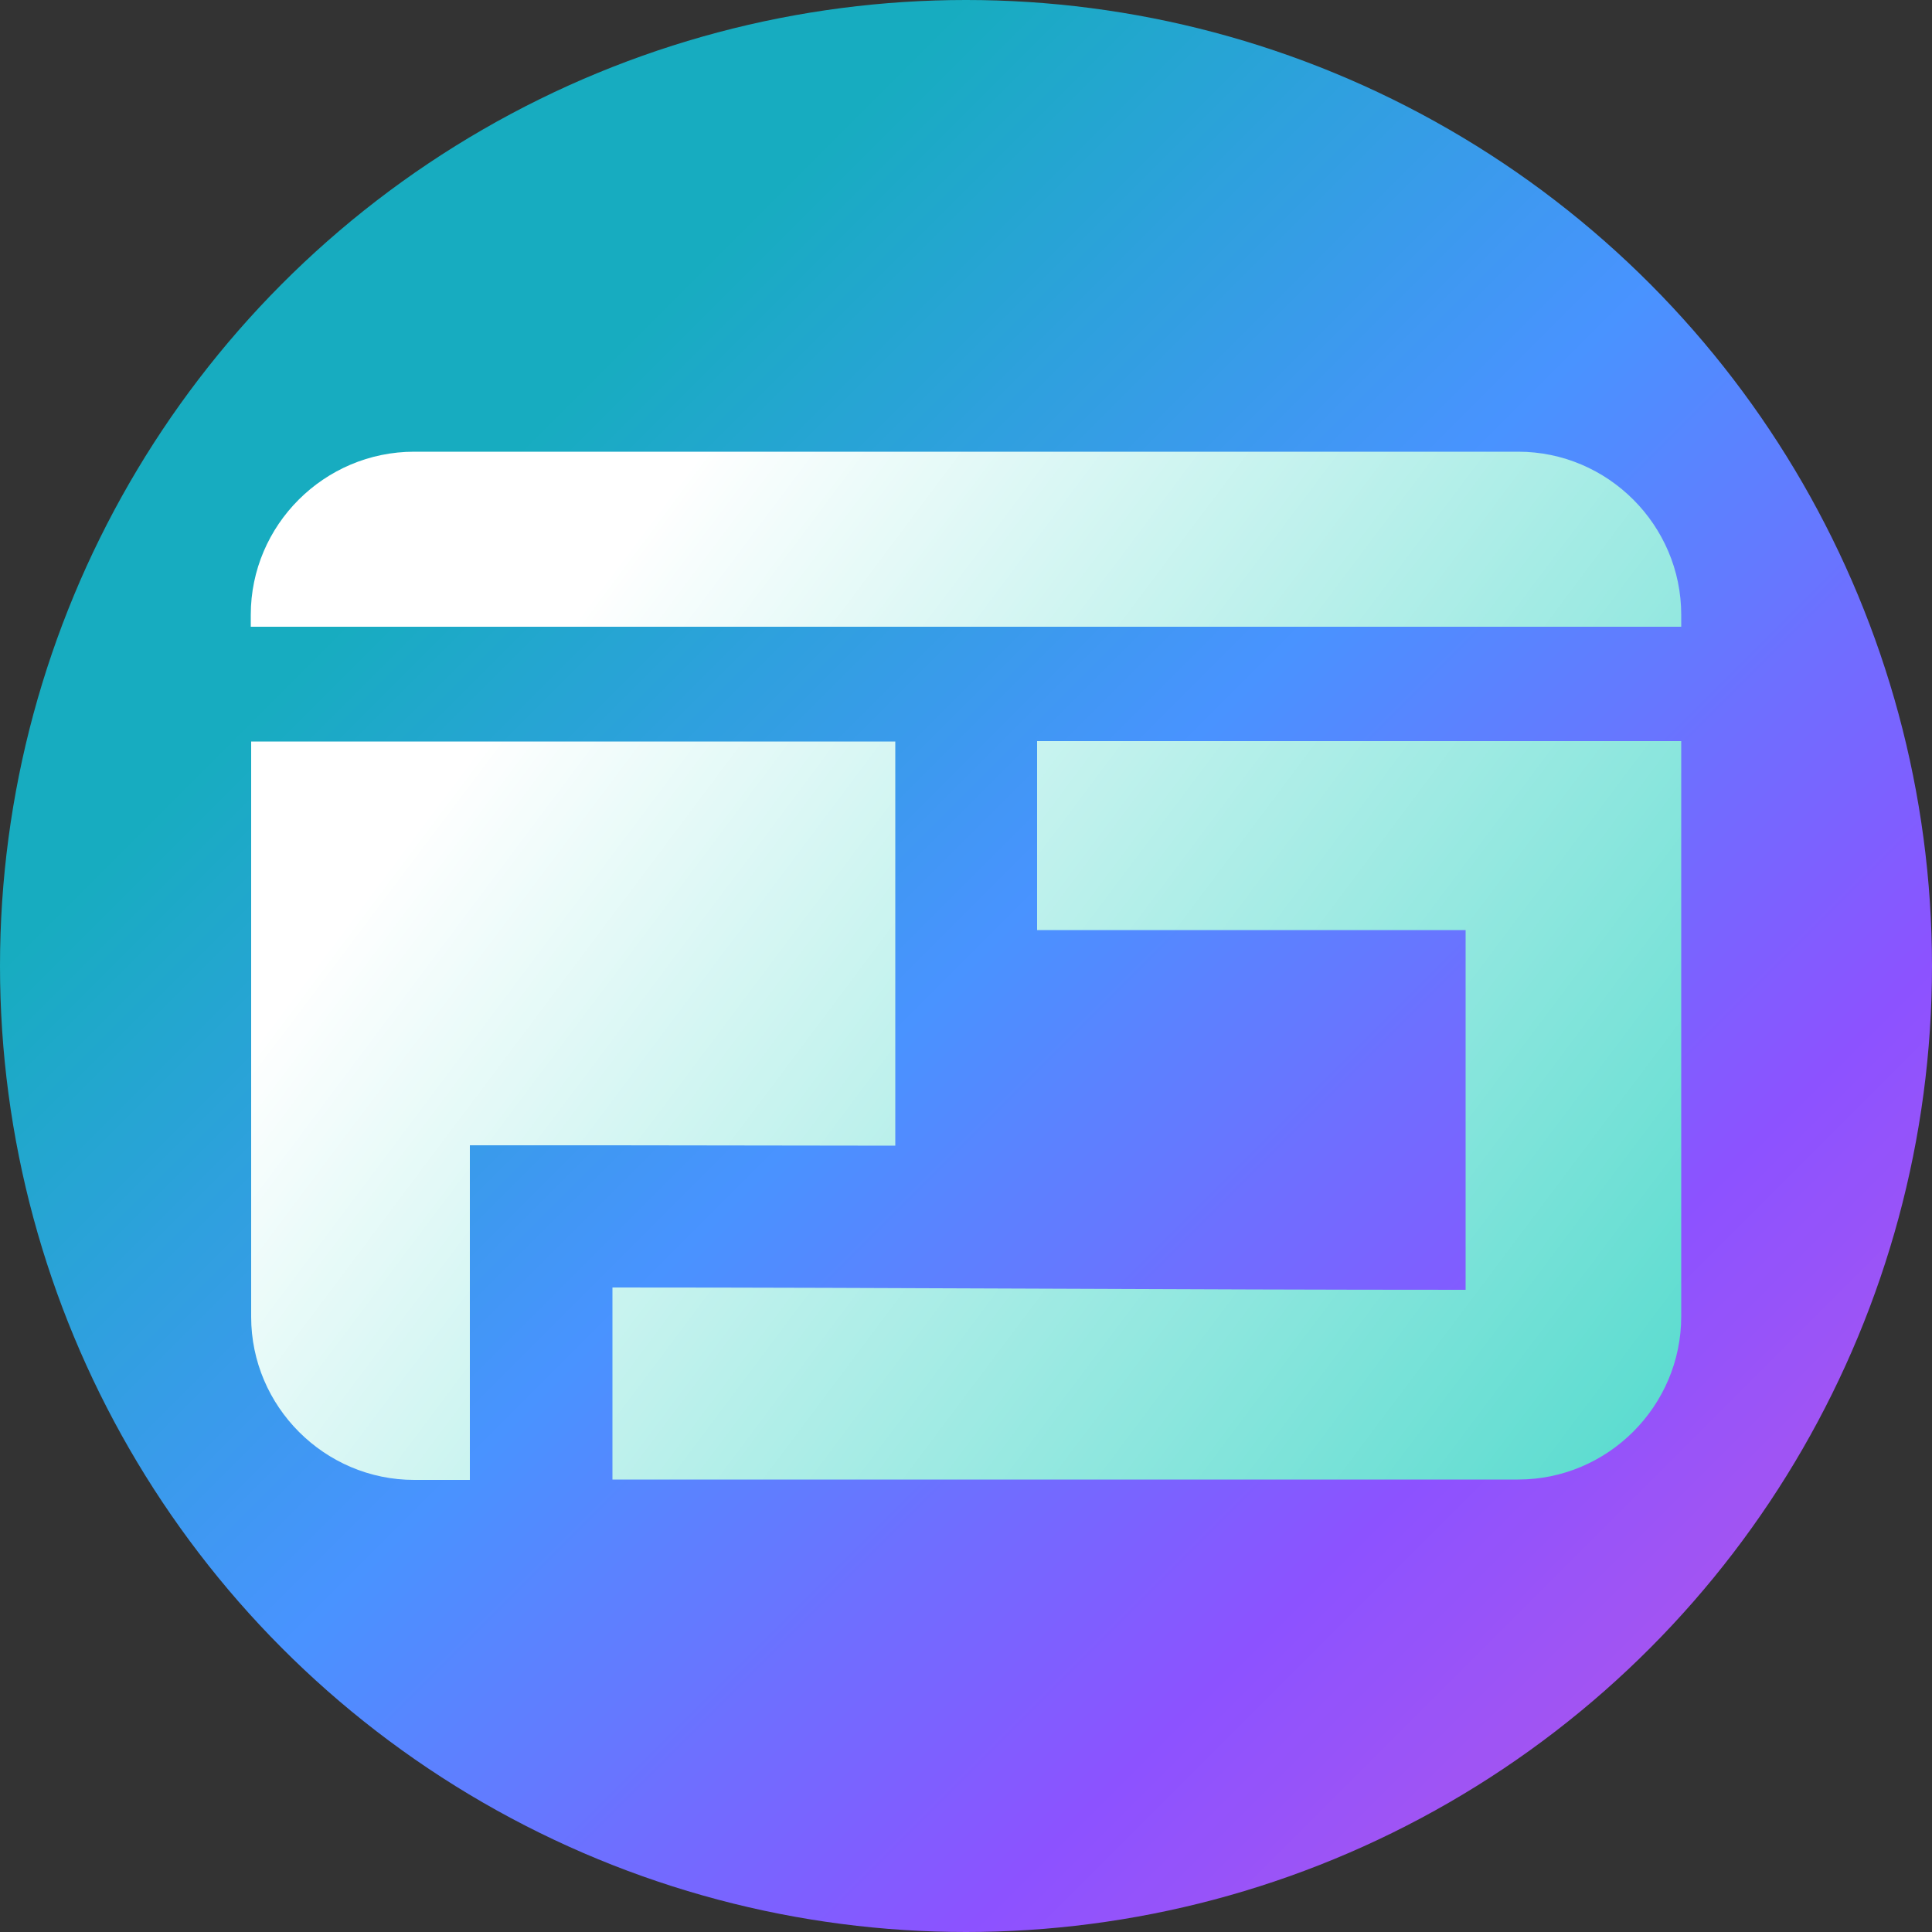<?xml version="1.0" encoding="utf-8"?>
<!-- Generator: Adobe Illustrator 29.5.0, SVG Export Plug-In . SVG Version: 9.03 Build 0)  -->
<svg version="1.0" id="Layer_1" xmlns="http://www.w3.org/2000/svg" xmlns:xlink="http://www.w3.org/1999/xlink" x="0px" y="0px"
	 viewBox="0 0 500 500" style="enable-background:new 0 0 500 500;" xml:space="preserve">
<rect x="0" y="0" width="500" height="500" fill="#333333" stroke="none"/>
<style type="text/css">
	.st0{clip-path:url(#SVGID_00000010268888791123455500000002587622945097666698_);}
	.st1{fill:url(#SVGID_00000181058386805373632180000011508216719974566572_);}
	.st2{clip-path:url(#SVGID_00000127019175498835419710000010413561032114498464_);}
	.st3{clip-path:url(#SVGID_00000026160133557715365130000014418083780167965872_);}
	.st4{fill:url(#SVGID_00000019671087823851356110000013005604717251582614_);}
	.st5{clip-path:url(#SVGID_00000017478816881622554760000004341682399386650768_);}
	.st6{clip-path:url(#SVGID_00000102539656650585949930000012867747647720565152_);}
	.st7{fill:url(#SVGID_00000104703800449020520330000003646022451331838872_);}
</style>
<g>
	<defs>
		<circle id="SVGID_1_" cx="250" cy="250" r="250"/>
	</defs>
	<clipPath id="SVGID_00000044884703362744575700000006001371404812782241_">
		<use xlink:href="#SVGID_1_"  style="overflow:visible;"/>
	</clipPath>
	<g style="clip-path:url(#SVGID_00000044884703362744575700000006001371404812782241_);">
		
			<linearGradient id="SVGID_00000104708558158260407210000002245711773088278164_" gradientUnits="userSpaceOnUse" x1="-1.535999e-06" y1="500" x2="256" y2="244" gradientTransform="matrix(1.953 0 0 -1.953 6.000000e-06 976.563)">
			<stop  offset="0" style="stop-color:#17ACC0"/>
			<stop  offset="0.25" style="stop-color:#17ACC0"/>
			<stop  offset="0.254" style="stop-color:#18ACC1"/>
			<stop  offset="0.258" style="stop-color:#19ABC2"/>
			<stop  offset="0.262" style="stop-color:#19ABC3"/>
			<stop  offset="0.266" style="stop-color:#1AABC4"/>
			<stop  offset="0.27" style="stop-color:#1BAAC5"/>
			<stop  offset="0.273" style="stop-color:#1CAAC6"/>
			<stop  offset="0.277" style="stop-color:#1CA9C7"/>
			<stop  offset="0.281" style="stop-color:#1DA9C8"/>
			<stop  offset="0.285" style="stop-color:#1EA9C9"/>
			<stop  offset="0.289" style="stop-color:#1FA8CA"/>
			<stop  offset="0.293" style="stop-color:#20A8CB"/>
			<stop  offset="0.297" style="stop-color:#20A7CC"/>
			<stop  offset="0.301" style="stop-color:#21A7CD"/>
			<stop  offset="0.305" style="stop-color:#22A7CE"/>
			<stop  offset="0.309" style="stop-color:#23A6CF"/>
			<stop  offset="0.312" style="stop-color:#23A6D0"/>
			<stop  offset="0.316" style="stop-color:#24A5D1"/>
			<stop  offset="0.32" style="stop-color:#25A5D2"/>
			<stop  offset="0.324" style="stop-color:#26A5D3"/>
			<stop  offset="0.328" style="stop-color:#27A4D4"/>
			<stop  offset="0.332" style="stop-color:#27A4D5"/>
			<stop  offset="0.336" style="stop-color:#28A3D6"/>
			<stop  offset="0.34" style="stop-color:#29A3D7"/>
			<stop  offset="0.344" style="stop-color:#2AA3D8"/>
			<stop  offset="0.348" style="stop-color:#2AA2D9"/>
			<stop  offset="0.352" style="stop-color:#2BA2DA"/>
			<stop  offset="0.355" style="stop-color:#2CA1DB"/>
			<stop  offset="0.359" style="stop-color:#2DA1DC"/>
			<stop  offset="0.363" style="stop-color:#2EA1DD"/>
			<stop  offset="0.367" style="stop-color:#2EA0DE"/>
			<stop  offset="0.371" style="stop-color:#2FA0DF"/>
			<stop  offset="0.375" style="stop-color:#309FE0"/>
			<stop  offset="0.379" style="stop-color:#319FE0"/>
			<stop  offset="0.383" style="stop-color:#329FE1"/>
			<stop  offset="0.387" style="stop-color:#329EE2"/>
			<stop  offset="0.391" style="stop-color:#339EE3"/>
			<stop  offset="0.395" style="stop-color:#349EE4"/>
			<stop  offset="0.398" style="stop-color:#359DE5"/>
			<stop  offset="0.402" style="stop-color:#359DE6"/>
			<stop  offset="0.406" style="stop-color:#369CE7"/>
			<stop  offset="0.41" style="stop-color:#379CE8"/>
			<stop  offset="0.414" style="stop-color:#389CE9"/>
			<stop  offset="0.418" style="stop-color:#399BEA"/>
			<stop  offset="0.422" style="stop-color:#399BEB"/>
			<stop  offset="0.426" style="stop-color:#3A9AEC"/>
			<stop  offset="0.43" style="stop-color:#3B9AED"/>
			<stop  offset="0.434" style="stop-color:#3C9AEE"/>
			<stop  offset="0.438" style="stop-color:#3C99EF"/>
			<stop  offset="0.441" style="stop-color:#3D99F0"/>
			<stop  offset="0.445" style="stop-color:#3E98F1"/>
			<stop  offset="0.449" style="stop-color:#3F98F2"/>
			<stop  offset="0.453" style="stop-color:#4098F3"/>
			<stop  offset="0.457" style="stop-color:#4097F4"/>
			<stop  offset="0.461" style="stop-color:#4197F5"/>
			<stop  offset="0.465" style="stop-color:#4296F6"/>
			<stop  offset="0.469" style="stop-color:#4396F7"/>
			<stop  offset="0.473" style="stop-color:#4396F8"/>
			<stop  offset="0.477" style="stop-color:#4495F9"/>
			<stop  offset="0.48" style="stop-color:#4595FA"/>
			<stop  offset="0.484" style="stop-color:#4694FB"/>
			<stop  offset="0.488" style="stop-color:#4794FC"/>
			<stop  offset="0.492" style="stop-color:#4794FD"/>
			<stop  offset="0.496" style="stop-color:#4893FE"/>
			<stop  offset="0.5" style="stop-color:#4993FF"/>
			<stop  offset="0.504" style="stop-color:#4A92FF"/>
			<stop  offset="0.508" style="stop-color:#4B91FF"/>
			<stop  offset="0.512" style="stop-color:#4C90FF"/>
			<stop  offset="0.516" style="stop-color:#4D8FFF"/>
			<stop  offset="0.519" style="stop-color:#4E8EFF"/>
			<stop  offset="0.523" style="stop-color:#4F8DFF"/>
			<stop  offset="0.527" style="stop-color:#508CFF"/>
			<stop  offset="0.531" style="stop-color:#518BFF"/>
			<stop  offset="0.535" style="stop-color:#528AFF"/>
			<stop  offset="0.539" style="stop-color:#5389FF"/>
			<stop  offset="0.543" style="stop-color:#5488FF"/>
			<stop  offset="0.547" style="stop-color:#5687FF"/>
			<stop  offset="0.551" style="stop-color:#5786FF"/>
			<stop  offset="0.555" style="stop-color:#5885FF"/>
			<stop  offset="0.559" style="stop-color:#5984FF"/>
			<stop  offset="0.562" style="stop-color:#5A83FF"/>
			<stop  offset="0.566" style="stop-color:#5B82FF"/>
			<stop  offset="0.57" style="stop-color:#5C81FF"/>
			<stop  offset="0.574" style="stop-color:#5D80FF"/>
			<stop  offset="0.578" style="stop-color:#5E7FFF"/>
			<stop  offset="0.582" style="stop-color:#5F7EFF"/>
			<stop  offset="0.586" style="stop-color:#607DFF"/>
			<stop  offset="0.59" style="stop-color:#617CFF"/>
			<stop  offset="0.594" style="stop-color:#627BFF"/>
			<stop  offset="0.598" style="stop-color:#637AFF"/>
			<stop  offset="0.602" style="stop-color:#6479FF"/>
			<stop  offset="0.606" style="stop-color:#6578FF"/>
			<stop  offset="0.609" style="stop-color:#6677FF"/>
			<stop  offset="0.613" style="stop-color:#6776FF"/>
			<stop  offset="0.617" style="stop-color:#6875FF"/>
			<stop  offset="0.621" style="stop-color:#6974FF"/>
			<stop  offset="0.625" style="stop-color:#6A72FF"/>
			<stop  offset="0.629" style="stop-color:#6C71FF"/>
			<stop  offset="0.633" style="stop-color:#6D70FF"/>
			<stop  offset="0.637" style="stop-color:#6E6FFF"/>
			<stop  offset="0.641" style="stop-color:#6F6EFF"/>
			<stop  offset="0.644" style="stop-color:#706DFF"/>
			<stop  offset="0.648" style="stop-color:#716CFF"/>
			<stop  offset="0.652" style="stop-color:#726BFF"/>
			<stop  offset="0.656" style="stop-color:#736AFF"/>
			<stop  offset="0.66" style="stop-color:#7469FF"/>
			<stop  offset="0.664" style="stop-color:#7568FF"/>
			<stop  offset="0.668" style="stop-color:#7667FF"/>
			<stop  offset="0.672" style="stop-color:#7766FF"/>
			<stop  offset="0.676" style="stop-color:#7865FF"/>
			<stop  offset="0.68" style="stop-color:#7964FF"/>
			<stop  offset="0.684" style="stop-color:#7A63FF"/>
			<stop  offset="0.688" style="stop-color:#7B62FF"/>
			<stop  offset="0.691" style="stop-color:#7C61FF"/>
			<stop  offset="0.695" style="stop-color:#7D60FF"/>
			<stop  offset="0.699" style="stop-color:#7E5FFF"/>
			<stop  offset="0.703" style="stop-color:#7F5EFF"/>
			<stop  offset="0.707" style="stop-color:#805DFF"/>
			<stop  offset="0.711" style="stop-color:#825CFF"/>
			<stop  offset="0.715" style="stop-color:#835BFF"/>
			<stop  offset="0.719" style="stop-color:#845AFF"/>
			<stop  offset="0.723" style="stop-color:#8559FF"/>
			<stop  offset="0.727" style="stop-color:#8658FF"/>
			<stop  offset="0.731" style="stop-color:#8757FF"/>
			<stop  offset="0.734" style="stop-color:#8856FF"/>
			<stop  offset="0.738" style="stop-color:#8955FF"/>
			<stop  offset="0.742" style="stop-color:#8A54FF"/>
			<stop  offset="0.746" style="stop-color:#8B53FF"/>
			<stop  offset="0.75" style="stop-color:#8C52FF"/>
			<stop  offset="0.754" style="stop-color:#8D52FF"/>
			<stop  offset="0.758" style="stop-color:#8E52FE"/>
			<stop  offset="0.762" style="stop-color:#8F52FE"/>
			<stop  offset="0.766" style="stop-color:#8F52FD"/>
			<stop  offset="0.769" style="stop-color:#9053FD"/>
			<stop  offset="0.773" style="stop-color:#9153FC"/>
			<stop  offset="0.777" style="stop-color:#9253FC"/>
			<stop  offset="0.781" style="stop-color:#9353FB"/>
			<stop  offset="0.785" style="stop-color:#9453FB"/>
			<stop  offset="0.789" style="stop-color:#9453FA"/>
			<stop  offset="0.793" style="stop-color:#9553FA"/>
			<stop  offset="0.797" style="stop-color:#9653F9"/>
			<stop  offset="0.801" style="stop-color:#9753F9"/>
			<stop  offset="0.805" style="stop-color:#9853F8"/>
			<stop  offset="0.809" style="stop-color:#9953F8"/>
			<stop  offset="0.812" style="stop-color:#9A54F7"/>
			<stop  offset="0.816" style="stop-color:#9A54F7"/>
			<stop  offset="0.82" style="stop-color:#9B54F6"/>
			<stop  offset="0.824" style="stop-color:#9C54F6"/>
			<stop  offset="0.828" style="stop-color:#9D54F5"/>
			<stop  offset="0.832" style="stop-color:#9E54F5"/>
			<stop  offset="0.836" style="stop-color:#9F54F4"/>
			<stop  offset="0.84" style="stop-color:#9F54F4"/>
			<stop  offset="0.844" style="stop-color:#A054F3"/>
			<stop  offset="0.848" style="stop-color:#A154F3"/>
			<stop  offset="0.852" style="stop-color:#A254F2"/>
			<stop  offset="0.856" style="stop-color:#A355F2"/>
			<stop  offset="0.859" style="stop-color:#A455F1"/>
			<stop  offset="0.863" style="stop-color:#A455F1"/>
			<stop  offset="0.867" style="stop-color:#A555F0"/>
			<stop  offset="0.871" style="stop-color:#A655F0"/>
			<stop  offset="0.875" style="stop-color:#A755EF"/>
			<stop  offset="0.879" style="stop-color:#A855EF"/>
			<stop  offset="0.883" style="stop-color:#A955EE"/>
			<stop  offset="0.887" style="stop-color:#AA55EE"/>
			<stop  offset="0.891" style="stop-color:#AA55ED"/>
			<stop  offset="0.894" style="stop-color:#AB55ED"/>
			<stop  offset="0.898" style="stop-color:#AC56ED"/>
			<stop  offset="0.902" style="stop-color:#AD56EC"/>
			<stop  offset="0.906" style="stop-color:#AE56EC"/>
			<stop  offset="0.91" style="stop-color:#AF56EB"/>
			<stop  offset="0.914" style="stop-color:#AF56EB"/>
			<stop  offset="0.918" style="stop-color:#B056EA"/>
			<stop  offset="0.922" style="stop-color:#B156EA"/>
			<stop  offset="0.926" style="stop-color:#B256E9"/>
			<stop  offset="0.93" style="stop-color:#B356E9"/>
			<stop  offset="0.934" style="stop-color:#B456E8"/>
			<stop  offset="0.938" style="stop-color:#B557E8"/>
			<stop  offset="0.941" style="stop-color:#B557E7"/>
			<stop  offset="0.945" style="stop-color:#B657E7"/>
			<stop  offset="0.949" style="stop-color:#B757E6"/>
			<stop  offset="0.953" style="stop-color:#B857E6"/>
			<stop  offset="0.957" style="stop-color:#B957E5"/>
			<stop  offset="0.961" style="stop-color:#BA57E5"/>
			<stop  offset="0.965" style="stop-color:#BA57E4"/>
			<stop  offset="0.969" style="stop-color:#BB57E4"/>
			<stop  offset="0.973" style="stop-color:#BC57E3"/>
			<stop  offset="0.977" style="stop-color:#BD57E3"/>
			<stop  offset="0.981" style="stop-color:#BE58E2"/>
			<stop  offset="0.984" style="stop-color:#BF58E2"/>
			<stop  offset="0.988" style="stop-color:#C058E1"/>
			<stop  offset="0.992" style="stop-color:#C058E1"/>
			<stop  offset="0.996" style="stop-color:#C158E0"/>
			<stop  offset="1" style="stop-color:#C258E0"/>
		</linearGradient>
		<rect x="-50" y="-50" style="fill:url(#SVGID_00000104708558158260407210000002245711773088278164_);" width="600" height="600"/>
	</g>
</g>
<g>
	<g>
		<defs>
			<rect id="SVGID_00000038399573896234085600000017334512023425936541_" x="64.9" y="191.8" width="370.2" height="191.2"/>
		</defs>
		<clipPath id="SVGID_00000083804692608640665150000016546091794071308455_">
			<use xlink:href="#SVGID_00000038399573896234085600000017334512023425936541_"  style="overflow:visible;"/>
		</clipPath>
		<g style="clip-path:url(#SVGID_00000083804692608640665150000016546091794071308455_);">
			<g>
				<defs>
					<path id="SVGID_00000099651151729232646070000013388288199949392564_" d="M158.5,296.4h-36.9v86.6h-14.4
						c-23.2,0-42.2-19-42.2-42.2V191.9h166.7v104.6L158.5,296.4L158.5,296.4z M435.1,191.8v148.9c0,23.2-19,42.2-42.2,42.2H158.5
						v-49.7c74.1,0,146.7,0.6,220.8,0.6v-93.1H268.4v-49.1L435.1,191.8L435.1,191.8z"/>
				</defs>
				<clipPath id="SVGID_00000124869341805771297570000013544640215203556275_">
					<use xlink:href="#SVGID_00000099651151729232646070000013388288199949392564_"  style="overflow:visible;"/>
				</clipPath>
				<g style="clip-path:url(#SVGID_00000124869341805771297570000013544640215203556275_);">
					
						<linearGradient id="SVGID_00000009576352542164809030000005280835725876300175_" gradientUnits="userSpaceOnUse" x1="71.479" y1="271.801" x2="728.521" y2="-221.603" gradientTransform="matrix(0.5 0 0 -0.5 50 300)">
						<stop  offset="0" style="stop-color:#FFFFFF"/>
						<stop  offset="6.250000e-02" style="stop-color:#FFFFFF"/>
						<stop  offset="9.375000e-02" style="stop-color:#FFFFFF"/>
						<stop  offset="0.109" style="stop-color:#FFFFFF"/>
						<stop  offset="0.117" style="stop-color:#FFFFFF"/>
						<stop  offset="0.121" style="stop-color:#FEFFFF"/>
						<stop  offset="0.125" style="stop-color:#FDFFFE"/>
						<stop  offset="0.129" style="stop-color:#FCFEFE"/>
						<stop  offset="0.133" style="stop-color:#FBFEFE"/>
						<stop  offset="0.137" style="stop-color:#FBFEFE"/>
						<stop  offset="0.141" style="stop-color:#FAFEFE"/>
						<stop  offset="0.144" style="stop-color:#F9FEFD"/>
						<stop  offset="0.148" style="stop-color:#F8FEFD"/>
						<stop  offset="0.152" style="stop-color:#F8FDFD"/>
						<stop  offset="0.156" style="stop-color:#F7FDFD"/>
						<stop  offset="0.16" style="stop-color:#F6FDFC"/>
						<stop  offset="0.164" style="stop-color:#F5FDFC"/>
						<stop  offset="0.168" style="stop-color:#F5FDFC"/>
						<stop  offset="0.172" style="stop-color:#F4FDFC"/>
						<stop  offset="0.176" style="stop-color:#F3FCFC"/>
						<stop  offset="0.18" style="stop-color:#F2FCFB"/>
						<stop  offset="0.184" style="stop-color:#F2FCFB"/>
						<stop  offset="0.188" style="stop-color:#F1FCFB"/>
						<stop  offset="0.191" style="stop-color:#F0FCFB"/>
						<stop  offset="0.195" style="stop-color:#EFFCFB"/>
						<stop  offset="0.199" style="stop-color:#EFFBFA"/>
						<stop  offset="0.203" style="stop-color:#EEFBFA"/>
						<stop  offset="0.207" style="stop-color:#EDFBFA"/>
						<stop  offset="0.211" style="stop-color:#ECFBFA"/>
						<stop  offset="0.215" style="stop-color:#ECFBF9"/>
						<stop  offset="0.219" style="stop-color:#EBFBF9"/>
						<stop  offset="0.223" style="stop-color:#EAFBF9"/>
						<stop  offset="0.227" style="stop-color:#E9FAF9"/>
						<stop  offset="0.231" style="stop-color:#E9FAF9"/>
						<stop  offset="0.234" style="stop-color:#E8FAF8"/>
						<stop  offset="0.238" style="stop-color:#E7FAF8"/>
						<stop  offset="0.242" style="stop-color:#E6FAF8"/>
						<stop  offset="0.246" style="stop-color:#E6FAF8"/>
						<stop  offset="0.25" style="stop-color:#E5F9F7"/>
						<stop  offset="0.254" style="stop-color:#E4F9F7"/>
						<stop  offset="0.258" style="stop-color:#E3F9F7"/>
						<stop  offset="0.262" style="stop-color:#E3F9F7"/>
						<stop  offset="0.266" style="stop-color:#E2F9F7"/>
						<stop  offset="0.27" style="stop-color:#E1F9F6"/>
						<stop  offset="0.273" style="stop-color:#E0F8F6"/>
						<stop  offset="0.277" style="stop-color:#E0F8F6"/>
						<stop  offset="0.281" style="stop-color:#DFF8F6"/>
						<stop  offset="0.285" style="stop-color:#DEF8F6"/>
						<stop  offset="0.289" style="stop-color:#DDF8F5"/>
						<stop  offset="0.293" style="stop-color:#DDF8F5"/>
						<stop  offset="0.297" style="stop-color:#DCF7F5"/>
						<stop  offset="0.301" style="stop-color:#DBF7F5"/>
						<stop  offset="0.305" style="stop-color:#DAF7F4"/>
						<stop  offset="0.309" style="stop-color:#DAF7F4"/>
						<stop  offset="0.312" style="stop-color:#D9F7F4"/>
						<stop  offset="0.316" style="stop-color:#D8F7F4"/>
						<stop  offset="0.32" style="stop-color:#D7F6F4"/>
						<stop  offset="0.324" style="stop-color:#D7F6F3"/>
						<stop  offset="0.328" style="stop-color:#D6F6F3"/>
						<stop  offset="0.332" style="stop-color:#D5F6F3"/>
						<stop  offset="0.336" style="stop-color:#D4F6F3"/>
						<stop  offset="0.34" style="stop-color:#D4F6F2"/>
						<stop  offset="0.344" style="stop-color:#D3F6F2"/>
						<stop  offset="0.348" style="stop-color:#D2F5F2"/>
						<stop  offset="0.352" style="stop-color:#D1F5F2"/>
						<stop  offset="0.355" style="stop-color:#D1F5F2"/>
						<stop  offset="0.359" style="stop-color:#D0F5F1"/>
						<stop  offset="0.363" style="stop-color:#CFF5F1"/>
						<stop  offset="0.367" style="stop-color:#CEF5F1"/>
						<stop  offset="0.371" style="stop-color:#CEF4F1"/>
						<stop  offset="0.375" style="stop-color:#CDF4F1"/>
						<stop  offset="0.379" style="stop-color:#CCF4F0"/>
						<stop  offset="0.383" style="stop-color:#CBF4F0"/>
						<stop  offset="0.387" style="stop-color:#CBF4F0"/>
						<stop  offset="0.391" style="stop-color:#CAF4F0"/>
						<stop  offset="0.395" style="stop-color:#C9F3EF"/>
						<stop  offset="0.398" style="stop-color:#C8F3EF"/>
						<stop  offset="0.402" style="stop-color:#C8F3EF"/>
						<stop  offset="0.406" style="stop-color:#C7F3EF"/>
						<stop  offset="0.41" style="stop-color:#C6F3EF"/>
						<stop  offset="0.414" style="stop-color:#C5F3EE"/>
						<stop  offset="0.418" style="stop-color:#C5F2EE"/>
						<stop  offset="0.422" style="stop-color:#C4F2EE"/>
						<stop  offset="0.426" style="stop-color:#C3F2EE"/>
						<stop  offset="0.43" style="stop-color:#C2F2ED"/>
						<stop  offset="0.434" style="stop-color:#C2F2ED"/>
						<stop  offset="0.438" style="stop-color:#C1F2ED"/>
						<stop  offset="0.441" style="stop-color:#C0F1ED"/>
						<stop  offset="0.445" style="stop-color:#BFF1ED"/>
						<stop  offset="0.449" style="stop-color:#BFF1EC"/>
						<stop  offset="0.453" style="stop-color:#BEF1EC"/>
						<stop  offset="0.457" style="stop-color:#BDF1EC"/>
						<stop  offset="0.461" style="stop-color:#BCF1EC"/>
						<stop  offset="0.465" style="stop-color:#BCF0EC"/>
						<stop  offset="0.469" style="stop-color:#BBF0EB"/>
						<stop  offset="0.473" style="stop-color:#BAF0EB"/>
						<stop  offset="0.477" style="stop-color:#B9F0EB"/>
						<stop  offset="0.48" style="stop-color:#B9F0EB"/>
						<stop  offset="0.484" style="stop-color:#B8F0EA"/>
						<stop  offset="0.488" style="stop-color:#B7F0EA"/>
						<stop  offset="0.492" style="stop-color:#B6EFEA"/>
						<stop  offset="0.496" style="stop-color:#B6EFEA"/>
						<stop  offset="0.5" style="stop-color:#B5EFEA"/>
						<stop  offset="0.504" style="stop-color:#B4EFE9"/>
						<stop  offset="0.508" style="stop-color:#B3EFE9"/>
						<stop  offset="0.512" style="stop-color:#B3EFE9"/>
						<stop  offset="0.516" style="stop-color:#B2EEE9"/>
						<stop  offset="0.519" style="stop-color:#B1EEE8"/>
						<stop  offset="0.523" style="stop-color:#B0EEE8"/>
						<stop  offset="0.527" style="stop-color:#B0EEE8"/>
						<stop  offset="0.531" style="stop-color:#AFEEE8"/>
						<stop  offset="0.535" style="stop-color:#AEEEE8"/>
						<stop  offset="0.539" style="stop-color:#ADEDE7"/>
						<stop  offset="0.543" style="stop-color:#ADEDE7"/>
						<stop  offset="0.547" style="stop-color:#ACEDE7"/>
						<stop  offset="0.551" style="stop-color:#ABEDE7"/>
						<stop  offset="0.555" style="stop-color:#AAEDE7"/>
						<stop  offset="0.559" style="stop-color:#AAEDE6"/>
						<stop  offset="0.562" style="stop-color:#A9ECE6"/>
						<stop  offset="0.566" style="stop-color:#A8ECE6"/>
						<stop  offset="0.57" style="stop-color:#A7ECE6"/>
						<stop  offset="0.574" style="stop-color:#A7ECE5"/>
						<stop  offset="0.578" style="stop-color:#A6ECE5"/>
						<stop  offset="0.582" style="stop-color:#A5ECE5"/>
						<stop  offset="0.586" style="stop-color:#A4EBE5"/>
						<stop  offset="0.59" style="stop-color:#A4EBE5"/>
						<stop  offset="0.594" style="stop-color:#A3EBE4"/>
						<stop  offset="0.598" style="stop-color:#A2EBE4"/>
						<stop  offset="0.602" style="stop-color:#A1EBE4"/>
						<stop  offset="0.606" style="stop-color:#A1EBE4"/>
						<stop  offset="0.609" style="stop-color:#A0EAE3"/>
						<stop  offset="0.613" style="stop-color:#9FEAE3"/>
						<stop  offset="0.617" style="stop-color:#9EEAE3"/>
						<stop  offset="0.621" style="stop-color:#9EEAE3"/>
						<stop  offset="0.625" style="stop-color:#9DEAE3"/>
						<stop  offset="0.629" style="stop-color:#9CEAE2"/>
						<stop  offset="0.633" style="stop-color:#9BEAE2"/>
						<stop  offset="0.637" style="stop-color:#9BE9E2"/>
						<stop  offset="0.641" style="stop-color:#9AE9E2"/>
						<stop  offset="0.644" style="stop-color:#99E9E2"/>
						<stop  offset="0.648" style="stop-color:#98E9E1"/>
						<stop  offset="0.652" style="stop-color:#98E9E1"/>
						<stop  offset="0.656" style="stop-color:#97E9E1"/>
						<stop  offset="0.66" style="stop-color:#96E8E1"/>
						<stop  offset="0.664" style="stop-color:#95E8E0"/>
						<stop  offset="0.668" style="stop-color:#95E8E0"/>
						<stop  offset="0.672" style="stop-color:#94E8E0"/>
						<stop  offset="0.676" style="stop-color:#93E8E0"/>
						<stop  offset="0.68" style="stop-color:#92E8E0"/>
						<stop  offset="0.684" style="stop-color:#92E7DF"/>
						<stop  offset="0.688" style="stop-color:#91E7DF"/>
						<stop  offset="0.691" style="stop-color:#90E7DF"/>
						<stop  offset="0.695" style="stop-color:#8FE7DF"/>
						<stop  offset="0.699" style="stop-color:#8FE7DE"/>
						<stop  offset="0.703" style="stop-color:#8EE7DE"/>
						<stop  offset="0.707" style="stop-color:#8DE6DE"/>
						<stop  offset="0.711" style="stop-color:#8CE6DE"/>
						<stop  offset="0.715" style="stop-color:#8CE6DE"/>
						<stop  offset="0.719" style="stop-color:#8BE6DD"/>
						<stop  offset="0.723" style="stop-color:#8AE6DD"/>
						<stop  offset="0.727" style="stop-color:#89E6DD"/>
						<stop  offset="0.731" style="stop-color:#89E5DD"/>
						<stop  offset="0.734" style="stop-color:#88E5DD"/>
						<stop  offset="0.738" style="stop-color:#87E5DC"/>
						<stop  offset="0.742" style="stop-color:#86E5DC"/>
						<stop  offset="0.746" style="stop-color:#86E5DC"/>
						<stop  offset="0.75" style="stop-color:#85E5DC"/>
						<stop  offset="0.754" style="stop-color:#84E5DB"/>
						<stop  offset="0.758" style="stop-color:#83E4DB"/>
						<stop  offset="0.762" style="stop-color:#83E4DB"/>
						<stop  offset="0.766" style="stop-color:#82E4DB"/>
						<stop  offset="0.769" style="stop-color:#81E4DB"/>
						<stop  offset="0.773" style="stop-color:#80E4DA"/>
						<stop  offset="0.777" style="stop-color:#80E4DA"/>
						<stop  offset="0.781" style="stop-color:#7FE3DA"/>
						<stop  offset="0.785" style="stop-color:#7EE3DA"/>
						<stop  offset="0.789" style="stop-color:#7DE3D9"/>
						<stop  offset="0.793" style="stop-color:#7DE3D9"/>
						<stop  offset="0.797" style="stop-color:#7CE3D9"/>
						<stop  offset="0.801" style="stop-color:#7BE3D9"/>
						<stop  offset="0.805" style="stop-color:#7AE2D9"/>
						<stop  offset="0.809" style="stop-color:#7AE2D8"/>
						<stop  offset="0.812" style="stop-color:#79E2D8"/>
						<stop  offset="0.816" style="stop-color:#78E2D8"/>
						<stop  offset="0.82" style="stop-color:#77E2D8"/>
						<stop  offset="0.824" style="stop-color:#77E2D8"/>
						<stop  offset="0.828" style="stop-color:#76E1D7"/>
						<stop  offset="0.832" style="stop-color:#75E1D7"/>
						<stop  offset="0.836" style="stop-color:#74E1D7"/>
						<stop  offset="0.84" style="stop-color:#74E1D7"/>
						<stop  offset="0.844" style="stop-color:#73E1D6"/>
						<stop  offset="0.848" style="stop-color:#72E1D6"/>
						<stop  offset="0.852" style="stop-color:#71E0D6"/>
						<stop  offset="0.856" style="stop-color:#71E0D6"/>
						<stop  offset="0.859" style="stop-color:#70E0D6"/>
						<stop  offset="0.863" style="stop-color:#6FE0D5"/>
						<stop  offset="0.867" style="stop-color:#6EE0D5"/>
						<stop  offset="0.871" style="stop-color:#6EE0D5"/>
						<stop  offset="0.875" style="stop-color:#6DDFD5"/>
						<stop  offset="0.879" style="stop-color:#6CDFD4"/>
						<stop  offset="0.883" style="stop-color:#6BDFD4"/>
						<stop  offset="0.887" style="stop-color:#6BDFD4"/>
						<stop  offset="0.891" style="stop-color:#6ADFD4"/>
						<stop  offset="0.894" style="stop-color:#69DFD4"/>
						<stop  offset="0.898" style="stop-color:#68DFD3"/>
						<stop  offset="0.902" style="stop-color:#68DED3"/>
						<stop  offset="0.906" style="stop-color:#67DED3"/>
						<stop  offset="0.91" style="stop-color:#66DED3"/>
						<stop  offset="0.914" style="stop-color:#65DED3"/>
						<stop  offset="0.918" style="stop-color:#65DED2"/>
						<stop  offset="0.922" style="stop-color:#64DED2"/>
						<stop  offset="0.926" style="stop-color:#63DDD2"/>
						<stop  offset="0.93" style="stop-color:#62DDD2"/>
						<stop  offset="0.934" style="stop-color:#62DDD1"/>
						<stop  offset="0.938" style="stop-color:#61DDD1"/>
						<stop  offset="0.941" style="stop-color:#60DDD1"/>
						<stop  offset="0.945" style="stop-color:#5FDDD1"/>
						<stop  offset="0.949" style="stop-color:#5FDCD1"/>
						<stop  offset="0.953" style="stop-color:#5EDCD0"/>
						<stop  offset="0.969" style="stop-color:#5EDCD0"/>
						<stop  offset="1" style="stop-color:#5DDCD0"/>
					</linearGradient>
					<path style="fill:url(#SVGID_00000009576352542164809030000005280835725876300175_);" d="M64.9,191.8v191.2h370.2V191.8H64.9z"
						/>
				</g>
			</g>
		</g>
	</g>
	<g>
		<defs>
			<rect id="SVGID_00000000930035999544872960000011802871391704672144_" x="64.9" y="116.9" width="370.2" height="45.3"/>
		</defs>
		<clipPath id="SVGID_00000116934386190787432910000005656101828656105633_">
			<use xlink:href="#SVGID_00000000930035999544872960000011802871391704672144_"  style="overflow:visible;"/>
		</clipPath>
		<g style="clip-path:url(#SVGID_00000116934386190787432910000005656101828656105633_);">
			<g>
				<defs>
					<path id="SVGID_00000150093727175784691490000002398245831227202945_" d="M107.2,116.9h285.7c23.2,0,42.2,19,42.2,42.2v3.1
						H64.9v-3.1C64.9,135.9,83.9,116.9,107.2,116.9z"/>
				</defs>
				<clipPath id="SVGID_00000119817071148126137300000001090741010999572921_">
					<use xlink:href="#SVGID_00000150093727175784691490000002398245831227202945_"  style="overflow:visible;"/>
				</clipPath>
				<g style="clip-path:url(#SVGID_00000119817071148126137300000001090741010999572921_);">
					
						<linearGradient id="SVGID_00000044858453603934899290000000483102086967979690_" gradientUnits="userSpaceOnUse" x1="141.559" y1="514.889" x2="658.347" y2="126.715" gradientTransform="matrix(0.5 0 0 -0.5 50 300)">
						<stop  offset="0" style="stop-color:#FFFFFF"/>
						<stop  offset="8.418629e-02" style="stop-color:#FFFFFF"/>
						<stop  offset="0.25" style="stop-color:#FFFFFF"/>
						<stop  offset="0.281" style="stop-color:#FFFFFF"/>
						<stop  offset="0.289" style="stop-color:#FFFFFF"/>
						<stop  offset="0.293" style="stop-color:#FEFFFF"/>
						<stop  offset="0.297" style="stop-color:#FDFFFE"/>
						<stop  offset="0.301" style="stop-color:#FDFEFE"/>
						<stop  offset="0.305" style="stop-color:#FCFEFE"/>
						<stop  offset="0.309" style="stop-color:#FBFEFE"/>
						<stop  offset="0.312" style="stop-color:#FBFEFE"/>
						<stop  offset="0.316" style="stop-color:#FAFEFE"/>
						<stop  offset="0.32" style="stop-color:#FAFEFD"/>
						<stop  offset="0.324" style="stop-color:#F9FEFD"/>
						<stop  offset="0.328" style="stop-color:#F8FEFD"/>
						<stop  offset="0.332" style="stop-color:#F8FDFD"/>
						<stop  offset="0.336" style="stop-color:#F7FDFD"/>
						<stop  offset="0.34" style="stop-color:#F7FDFD"/>
						<stop  offset="0.344" style="stop-color:#F6FDFC"/>
						<stop  offset="0.348" style="stop-color:#F5FDFC"/>
						<stop  offset="0.352" style="stop-color:#F5FDFC"/>
						<stop  offset="0.355" style="stop-color:#F4FDFC"/>
						<stop  offset="0.359" style="stop-color:#F4FDFC"/>
						<stop  offset="0.363" style="stop-color:#F3FCFC"/>
						<stop  offset="0.367" style="stop-color:#F3FCFB"/>
						<stop  offset="0.371" style="stop-color:#F2FCFB"/>
						<stop  offset="0.375" style="stop-color:#F1FCFB"/>
						<stop  offset="0.379" style="stop-color:#F1FCFB"/>
						<stop  offset="0.383" style="stop-color:#F0FCFB"/>
						<stop  offset="0.387" style="stop-color:#F0FCFB"/>
						<stop  offset="0.391" style="stop-color:#EFFCFA"/>
						<stop  offset="0.395" style="stop-color:#EEFBFA"/>
						<stop  offset="0.398" style="stop-color:#EEFBFA"/>
						<stop  offset="0.402" style="stop-color:#EDFBFA"/>
						<stop  offset="0.406" style="stop-color:#EDFBFA"/>
						<stop  offset="0.41" style="stop-color:#ECFBFA"/>
						<stop  offset="0.414" style="stop-color:#EBFBF9"/>
						<stop  offset="0.418" style="stop-color:#EBFBF9"/>
						<stop  offset="0.422" style="stop-color:#EAFBF9"/>
						<stop  offset="0.426" style="stop-color:#EAFAF9"/>
						<stop  offset="0.43" style="stop-color:#E9FAF9"/>
						<stop  offset="0.434" style="stop-color:#E9FAF8"/>
						<stop  offset="0.438" style="stop-color:#E8FAF8"/>
						<stop  offset="0.441" style="stop-color:#E7FAF8"/>
						<stop  offset="0.445" style="stop-color:#E7FAF8"/>
						<stop  offset="0.449" style="stop-color:#E6FAF8"/>
						<stop  offset="0.453" style="stop-color:#E6FAF8"/>
						<stop  offset="0.457" style="stop-color:#E5F9F7"/>
						<stop  offset="0.461" style="stop-color:#E4F9F7"/>
						<stop  offset="0.465" style="stop-color:#E4F9F7"/>
						<stop  offset="0.469" style="stop-color:#E3F9F7"/>
						<stop  offset="0.473" style="stop-color:#E3F9F7"/>
						<stop  offset="0.477" style="stop-color:#E2F9F7"/>
						<stop  offset="0.48" style="stop-color:#E1F9F6"/>
						<stop  offset="0.484" style="stop-color:#E1F8F6"/>
						<stop  offset="0.488" style="stop-color:#E0F8F6"/>
						<stop  offset="0.492" style="stop-color:#E0F8F6"/>
						<stop  offset="0.496" style="stop-color:#DFF8F6"/>
						<stop  offset="0.5" style="stop-color:#DEF8F6"/>
						<stop  offset="0.504" style="stop-color:#DEF8F5"/>
						<stop  offset="0.508" style="stop-color:#DDF8F5"/>
						<stop  offset="0.512" style="stop-color:#DDF8F5"/>
						<stop  offset="0.516" style="stop-color:#DCF7F5"/>
						<stop  offset="0.519" style="stop-color:#DCF7F5"/>
						<stop  offset="0.523" style="stop-color:#DBF7F5"/>
						<stop  offset="0.527" style="stop-color:#DAF7F4"/>
						<stop  offset="0.531" style="stop-color:#DAF7F4"/>
						<stop  offset="0.535" style="stop-color:#D9F7F4"/>
						<stop  offset="0.539" style="stop-color:#D9F7F4"/>
						<stop  offset="0.543" style="stop-color:#D8F7F4"/>
						<stop  offset="0.547" style="stop-color:#D7F6F4"/>
						<stop  offset="0.551" style="stop-color:#D7F6F3"/>
						<stop  offset="0.555" style="stop-color:#D6F6F3"/>
						<stop  offset="0.559" style="stop-color:#D6F6F3"/>
						<stop  offset="0.562" style="stop-color:#D5F6F3"/>
						<stop  offset="0.566" style="stop-color:#D4F6F3"/>
						<stop  offset="0.57" style="stop-color:#D4F6F2"/>
						<stop  offset="0.574" style="stop-color:#D3F6F2"/>
						<stop  offset="0.578" style="stop-color:#D3F5F2"/>
						<stop  offset="0.582" style="stop-color:#D2F5F2"/>
						<stop  offset="0.586" style="stop-color:#D2F5F2"/>
						<stop  offset="0.59" style="stop-color:#D1F5F2"/>
						<stop  offset="0.594" style="stop-color:#D0F5F1"/>
						<stop  offset="0.598" style="stop-color:#D0F5F1"/>
						<stop  offset="0.602" style="stop-color:#CFF5F1"/>
						<stop  offset="0.606" style="stop-color:#CFF5F1"/>
						<stop  offset="0.609" style="stop-color:#CEF4F1"/>
						<stop  offset="0.613" style="stop-color:#CDF4F1"/>
						<stop  offset="0.617" style="stop-color:#CDF4F0"/>
						<stop  offset="0.621" style="stop-color:#CCF4F0"/>
						<stop  offset="0.625" style="stop-color:#CCF4F0"/>
						<stop  offset="0.629" style="stop-color:#CBF4F0"/>
						<stop  offset="0.633" style="stop-color:#CAF4F0"/>
						<stop  offset="0.637" style="stop-color:#CAF4F0"/>
						<stop  offset="0.641" style="stop-color:#C9F3EF"/>
						<stop  offset="0.644" style="stop-color:#C9F3EF"/>
						<stop  offset="0.648" style="stop-color:#C8F3EF"/>
						<stop  offset="0.652" style="stop-color:#C7F3EF"/>
						<stop  offset="0.656" style="stop-color:#C7F3EF"/>
						<stop  offset="0.66" style="stop-color:#C6F3EF"/>
						<stop  offset="0.664" style="stop-color:#C6F3EE"/>
						<stop  offset="0.668" style="stop-color:#C5F3EE"/>
						<stop  offset="0.672" style="stop-color:#C5F2EE"/>
						<stop  offset="0.676" style="stop-color:#C4F2EE"/>
						<stop  offset="0.68" style="stop-color:#C3F2EE"/>
						<stop  offset="0.684" style="stop-color:#C3F2EE"/>
						<stop  offset="0.688" style="stop-color:#C2F2ED"/>
						<stop  offset="0.691" style="stop-color:#C2F2ED"/>
						<stop  offset="0.695" style="stop-color:#C1F2ED"/>
						<stop  offset="0.699" style="stop-color:#C0F1ED"/>
						<stop  offset="0.703" style="stop-color:#C0F1ED"/>
						<stop  offset="0.707" style="stop-color:#BFF1ED"/>
						<stop  offset="0.711" style="stop-color:#BFF1EC"/>
						<stop  offset="0.715" style="stop-color:#BEF1EC"/>
						<stop  offset="0.719" style="stop-color:#BDF1EC"/>
						<stop  offset="0.723" style="stop-color:#BDF1EC"/>
						<stop  offset="0.727" style="stop-color:#BCF1EC"/>
						<stop  offset="0.731" style="stop-color:#BCF0EB"/>
						<stop  offset="0.734" style="stop-color:#BBF0EB"/>
						<stop  offset="0.738" style="stop-color:#BAF0EB"/>
						<stop  offset="0.742" style="stop-color:#BAF0EB"/>
						<stop  offset="0.746" style="stop-color:#B9F0EB"/>
						<stop  offset="0.75" style="stop-color:#B9F0EB"/>
						<stop  offset="0.754" style="stop-color:#B8F0EA"/>
						<stop  offset="0.758" style="stop-color:#B8F0EA"/>
						<stop  offset="0.762" style="stop-color:#B7EFEA"/>
						<stop  offset="0.766" style="stop-color:#B6EFEA"/>
						<stop  offset="0.769" style="stop-color:#B6EFEA"/>
						<stop  offset="0.773" style="stop-color:#B5EFEA"/>
						<stop  offset="0.777" style="stop-color:#B5EFE9"/>
						<stop  offset="0.781" style="stop-color:#B4EFE9"/>
						<stop  offset="0.785" style="stop-color:#B3EFE9"/>
						<stop  offset="0.789" style="stop-color:#B3EFE9"/>
						<stop  offset="0.793" style="stop-color:#B2EEE9"/>
						<stop  offset="0.797" style="stop-color:#B2EEE9"/>
						<stop  offset="0.801" style="stop-color:#B1EEE8"/>
						<stop  offset="0.805" style="stop-color:#B0EEE8"/>
						<stop  offset="0.809" style="stop-color:#B0EEE8"/>
						<stop  offset="0.812" style="stop-color:#AFEEE8"/>
						<stop  offset="0.816" style="stop-color:#AFEEE8"/>
						<stop  offset="0.82" style="stop-color:#AEEEE8"/>
						<stop  offset="0.824" style="stop-color:#AEEDE7"/>
						<stop  offset="0.828" style="stop-color:#ADEDE7"/>
						<stop  offset="0.832" style="stop-color:#ACEDE7"/>
						<stop  offset="0.836" style="stop-color:#ACEDE7"/>
						<stop  offset="0.84" style="stop-color:#ABEDE7"/>
						<stop  offset="0.844" style="stop-color:#ABEDE7"/>
						<stop  offset="0.848" style="stop-color:#AAEDE6"/>
						<stop  offset="0.852" style="stop-color:#A9EDE6"/>
						<stop  offset="0.856" style="stop-color:#A9ECE6"/>
						<stop  offset="0.859" style="stop-color:#A8ECE6"/>
						<stop  offset="0.863" style="stop-color:#A8ECE6"/>
						<stop  offset="0.867" style="stop-color:#A7ECE6"/>
						<stop  offset="0.871" style="stop-color:#A6ECE5"/>
						<stop  offset="0.875" style="stop-color:#A6ECE5"/>
						<stop  offset="0.879" style="stop-color:#A5ECE5"/>
						<stop  offset="0.883" style="stop-color:#A5ECE5"/>
						<stop  offset="0.887" style="stop-color:#A4EBE5"/>
						<stop  offset="0.891" style="stop-color:#A3EBE4"/>
						<stop  offset="0.894" style="stop-color:#A3EBE4"/>
						<stop  offset="0.898" style="stop-color:#A2EBE4"/>
						<stop  offset="0.902" style="stop-color:#A2EBE4"/>
						<stop  offset="0.906" style="stop-color:#A1EBE4"/>
						<stop  offset="0.91" style="stop-color:#A1EBE4"/>
						<stop  offset="0.914" style="stop-color:#A0EAE3"/>
						<stop  offset="0.918" style="stop-color:#9FEAE3"/>
						<stop  offset="0.922" style="stop-color:#9FEAE3"/>
						<stop  offset="0.926" style="stop-color:#9EEAE3"/>
						<stop  offset="0.93" style="stop-color:#9EEAE3"/>
						<stop  offset="0.934" style="stop-color:#9DEAE3"/>
						<stop  offset="0.938" style="stop-color:#9CEAE2"/>
						<stop  offset="0.941" style="stop-color:#9CEAE2"/>
						<stop  offset="0.945" style="stop-color:#9BE9E2"/>
						<stop  offset="0.949" style="stop-color:#9BE9E2"/>
						<stop  offset="0.953" style="stop-color:#9AE9E2"/>
						<stop  offset="0.957" style="stop-color:#99E9E2"/>
						<stop  offset="0.961" style="stop-color:#99E9E1"/>
						<stop  offset="0.965" style="stop-color:#98E9E1"/>
						<stop  offset="0.969" style="stop-color:#98E9E1"/>
						<stop  offset="0.973" style="stop-color:#97E9E1"/>
						<stop  offset="0.977" style="stop-color:#97E8E1"/>
						<stop  offset="0.981" style="stop-color:#96E8E1"/>
						<stop  offset="0.984" style="stop-color:#95E8E0"/>
						<stop  offset="0.988" style="stop-color:#95E8E0"/>
						<stop  offset="0.992" style="stop-color:#94E8E0"/>
						<stop  offset="0.996" style="stop-color:#94E8E0"/>
						<stop  offset="1" style="stop-color:#93E8E0"/>
					</linearGradient>
					<path style="fill:url(#SVGID_00000044858453603934899290000000483102086967979690_);" d="M64.9,116.9v45.3h370.2v-45.3H64.9z"
						/>
				</g>
			</g>
		</g>
	</g>
</g>
</svg>
